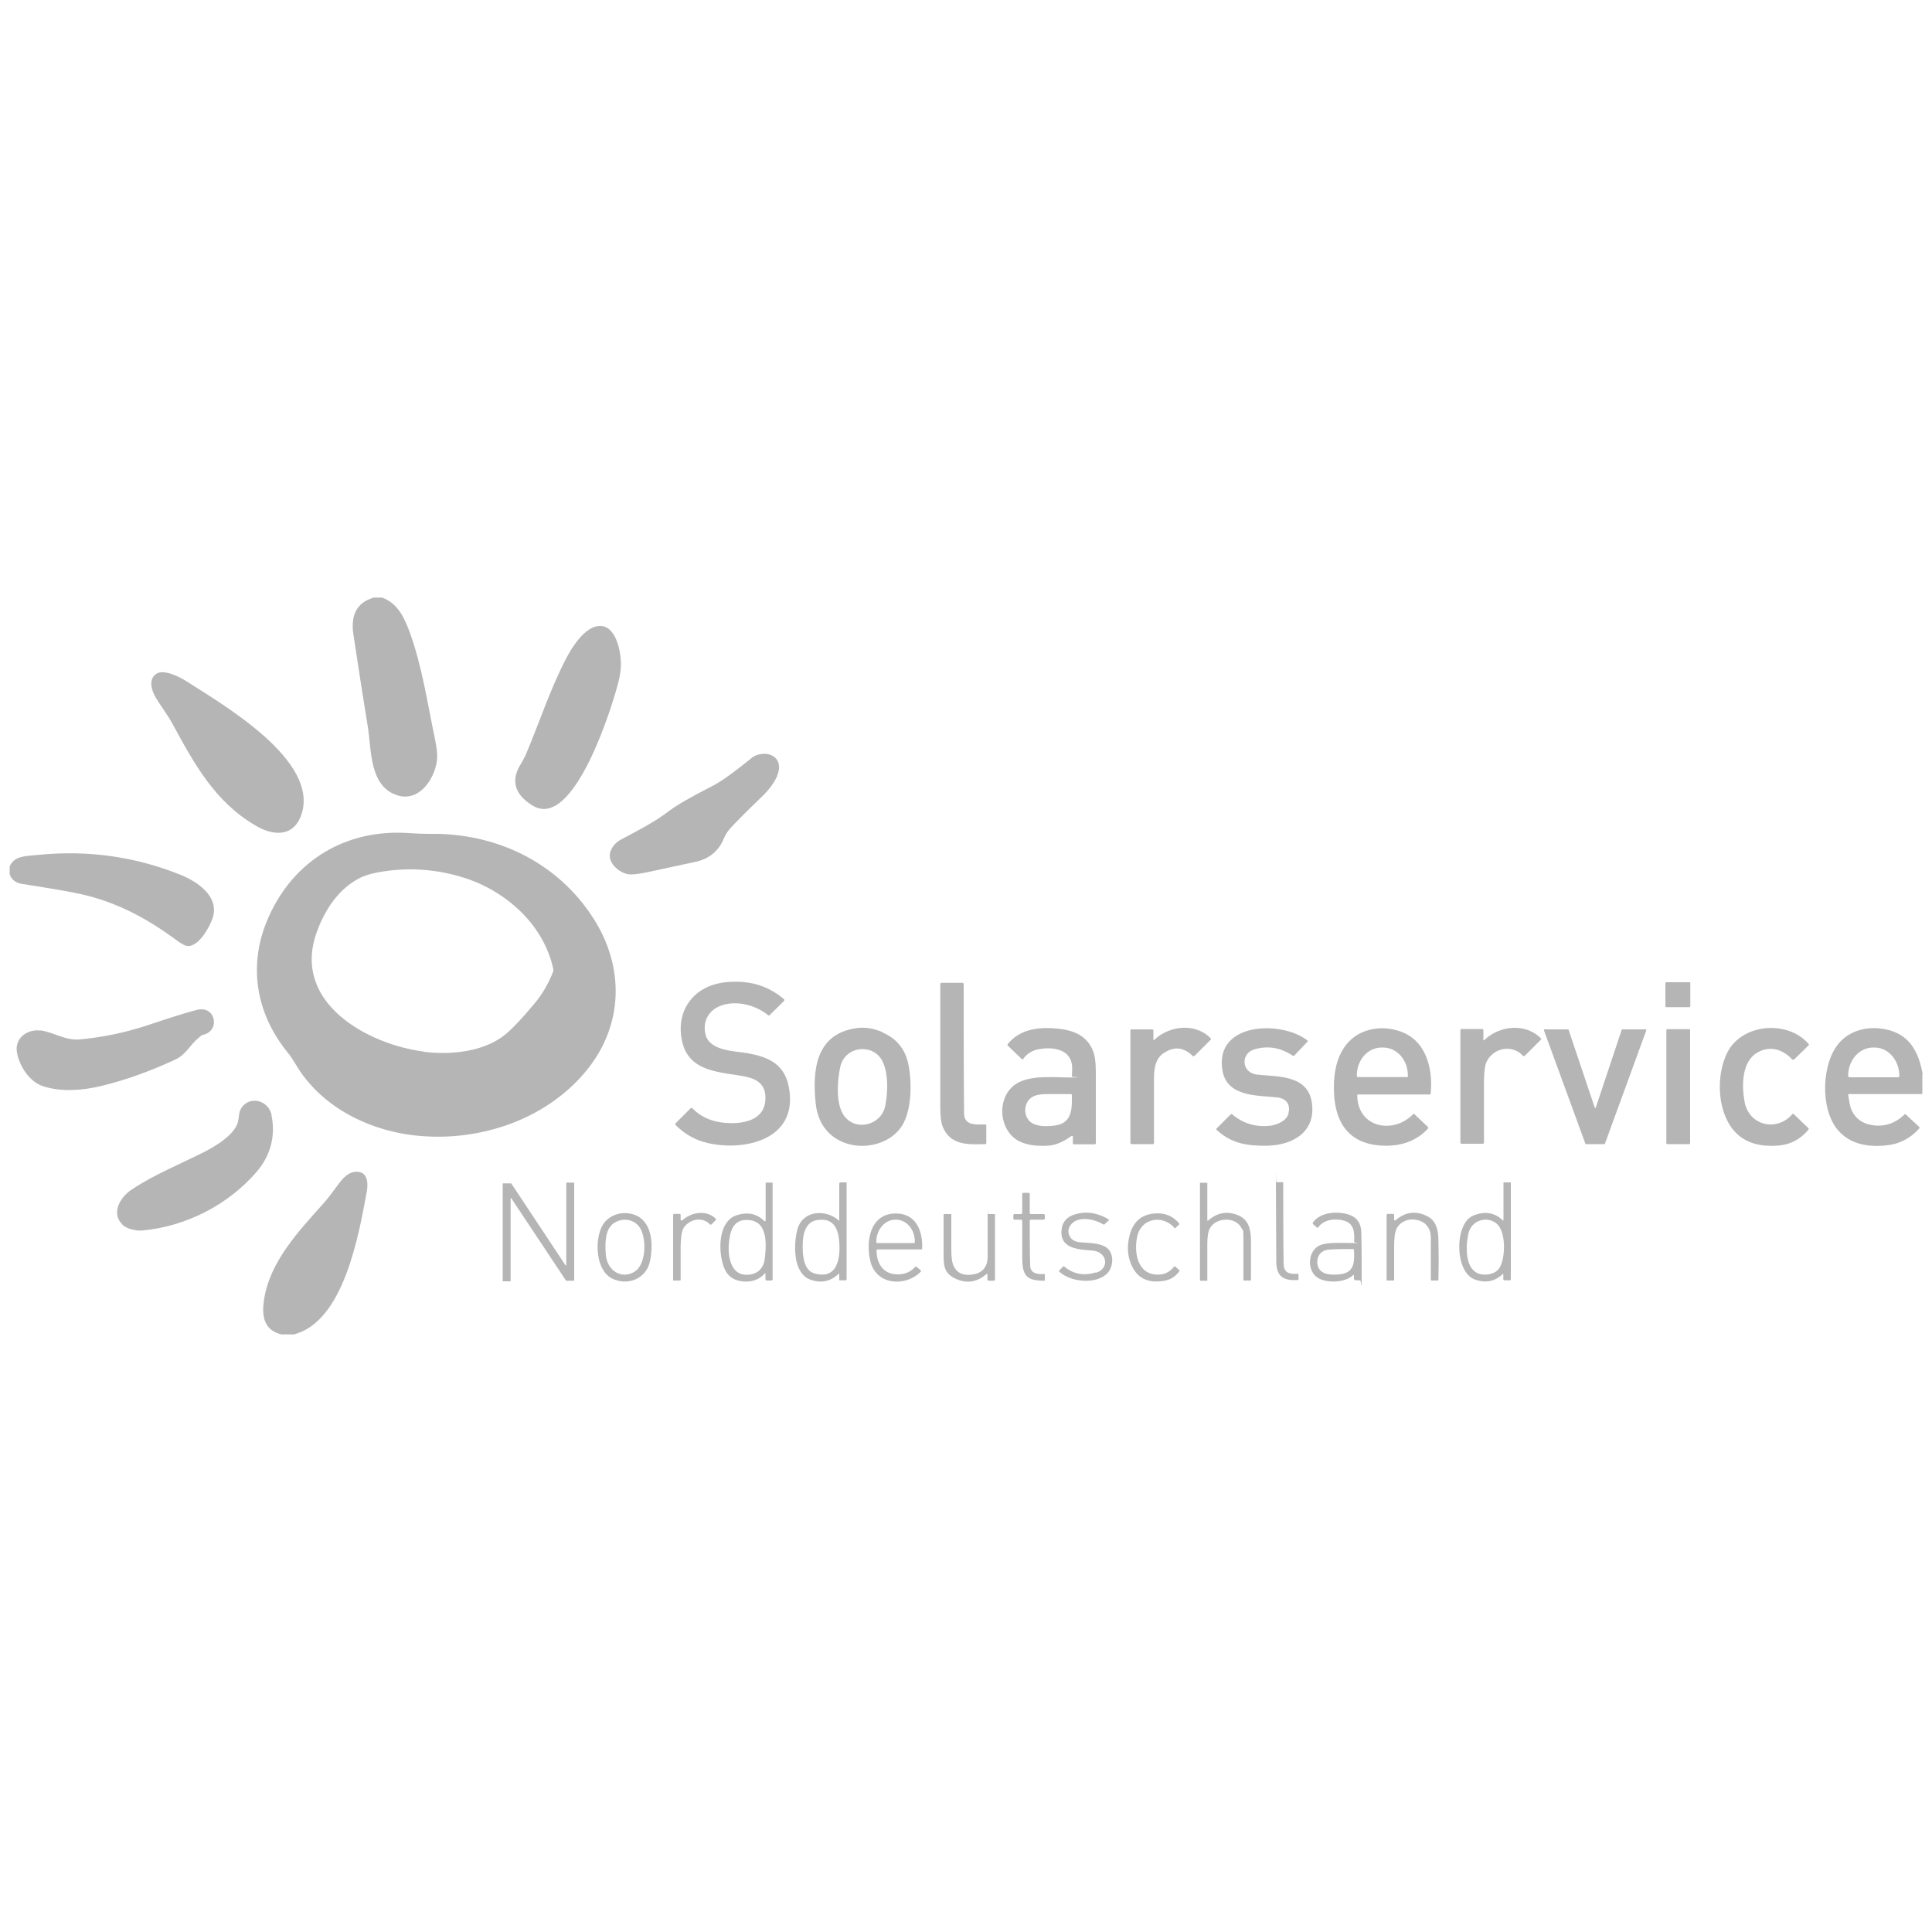 <?xml version="1.0" encoding="UTF-8"?>
<svg id="Ebene_1" xmlns="http://www.w3.org/2000/svg" version="1.1" viewBox="0 0 100 100">
  <!-- Generator: Adobe Illustrator 29.3.1, SVG Export Plug-In . SVG Version: 2.1.0 Build 151)  -->
  <defs>
    <style>
      .st0 {
        fill: #b5b5b5;
      }
    </style>
  </defs>
  <g id="Ebene_2">
    <path class="st0" d="M19.32,30.93h.45c.82.29,1.15,1.03,1.44,1.8.64,1.78.91,3.63,1.29,5.46.12.54.15.95.11,1.22-.14.95-.94,2.14-2.09,1.74-1.41-.49-1.29-2.35-1.48-3.52-.21-1.28-.46-2.88-.75-4.8-.13-.88.1-1.63,1.04-1.89h-.01Z"/>
    <path class="st0" d="M27.17,39.17c.76-1.79,1.3-3.5,2.15-5.12.3-.57.95-1.6,1.68-1.65.89-.06,1.13,1.32,1.14,1.94,0,.26-.03.56-.12.92-.29,1.18-2.29,7.72-4.43,6.45-.8-.48-1.21-1.15-.69-2.07.14-.22.22-.38.26-.48h.01Z"/>
    <path class="st0" d="M15.58,42.22c-.42,1.13-1.48,1.04-2.37.5-2.1-1.23-3.17-3.21-4.29-5.27-.25-.46-.58-.88-.84-1.31-.23-.38-.43-.98.02-1.27.39-.25,1.2.17,1.55.39,1.84,1.19,6.97,4.12,5.93,6.96Z"/>
    <path class="st0" d="M40.23,40.16c-.17.37-.42.71-.75,1.03-.51.49-1.03,1-1.52,1.51-.22.23-.36.39-.5.71-.26.64-.76,1.05-1.47,1.2-.81.17-1.6.35-2.41.52-.51.11-.86.15-1.06.12-.5-.08-1.16-.65-.9-1.24.13-.27.27-.42.55-.57.84-.45,1.7-.88,2.47-1.47.38-.29,1.12-.72,2.22-1.28.48-.24,1.16-.74,2.06-1.47.15-.12.33-.18.55-.2.67-.05,1.05.47.75,1.14h0Z"/>
    <path class="st0" d="M13.91,47.45c1.32-2.95,4.03-4.55,7.24-4.33.43.03.78.04,1.07.04,3.43-.06,6.61,1.45,8.48,4.35,1.62,2.51,1.59,5.51-.32,7.87-2.05,2.53-5.43,3.68-8.59,3.42-2.56-.2-5.16-1.45-6.49-3.72-.14-.23-.28-.45-.45-.65-1.65-2.06-2.02-4.58-.94-6.98h0ZM21.94,54.44c1.41.18,3.18,0,4.28-.95.36-.31.82-.8,1.38-1.47.45-.52.8-1.12,1.04-1.76v-.09c-.49-2.32-2.47-4.07-4.66-4.75-1.45-.45-2.91-.54-4.41-.27-.47.09-.86.22-1.17.42-1.01.6-1.68,1.7-2.05,2.81-1.18,3.57,2.72,5.68,5.58,6.05h.01Z"/>
    <path class="st0" d="M.5,45.25v-.4c.23-.56.84-.54,1.47-.6,2.55-.26,5,.08,7.35,1.02.85.34,2.05,1.1,1.69,2.24-.15.46-.74,1.54-1.34,1.45-.1-.02-.24-.09-.43-.22-1.65-1.23-3.34-2.14-5.39-2.53-.64-.13-1.56-.28-2.77-.47-.28-.06-.48-.21-.58-.49h0Z"/>
    <path class="st0" d="M38.62,55.73c-1.25-.25-2.94-.19-3.31-1.81-.37-1.64.63-2.92,2.26-3.08,1.13-.11,2.11.12,3,.87.04.04.04.07,0,.11l-.74.73s-.05.02-.07,0c-.67-.56-1.82-.85-2.66-.4-.51.28-.74.86-.57,1.44.24.81,1.5.81,2.14.92,1.18.21,2.01.6,2.19,1.94.36,2.54-2.31,3.14-4.2,2.72-.66-.15-1.22-.46-1.69-.94-.03-.03-.03-.06,0-.09l.78-.78s.05-.03.08,0c.41.42.92.66,1.53.74,1.03.13,2.38-.07,2.25-1.44-.05-.55-.46-.82-1.01-.93h.02Z"/>
    <path class="st0" d="M86.24,50.84h1.21s.04.02.04.04v1.21s-.02.04-.04.04h-1.21s-.04-.02-.04-.04v-1.21s.02-.04.04-.04Z"/>
    <path class="st0" d="M51,59.22c-.9.02-1.83.08-2.22-.94-.07-.18-.11-.51-.11-.99v-6.37s.02-.05.05-.05h1.11s.05.02.05.05c0,2.23,0,4.46.02,6.7,0,.64.59.59,1.1.58.03,0,.05.02.05.05v.92s0,.05-.04.05h0Z"/>
    <path class="st0" d="M2.07,53.33c.72.09,1.28.54,2.08.47,1.13-.11,2.22-.33,3.29-.67.91-.29,1.82-.62,2.76-.86.96-.24,1.22,1.08.32,1.29-.05,0-.13.06-.24.16-.43.34-.65.85-1.16,1.1-1.3.61-2.6,1.08-3.88,1.39-.93.22-2.01.33-2.99.02-.72-.22-1.24-1.04-1.37-1.74-.14-.75.52-1.23,1.2-1.15h0Z"/>
    <path class="st0" d="M45.68,53.44c.74.32,1.18.87,1.34,1.66.19.94.17,2.35-.32,3.15-.53.86-1.68,1.21-2.64,1-1.08-.24-1.73-1.04-1.84-2.14-.18-1.71,0-3.59,2.09-3.89.44-.07.9,0,1.38.21h-.01ZM45.16,54.41c-.71-.3-1.5.04-1.67.82-.15.69-.24,1.9.19,2.51.61.85,1.94.5,2.14-.5.15-.74.26-2.44-.67-2.82h0Z"/>
    <path class="st0" d="M55.51,58.81s0-.04-.04-.02c-.4.29-.77.46-1.12.5-.64.06-1.48,0-1.96-.48-.8-.8-.67-2.34.41-2.82.75-.34,1.8-.22,2.63-.22s.05-.02.05-.05c.02-.3.02-.51,0-.64-.14-.81-1.05-.89-1.69-.78-.35.06-.63.23-.84.52-.02.03-.04.03-.06,0l-.73-.7s-.03-.05,0-.08c.59-.72,1.45-.87,2.34-.82.9.06,1.73.28,2.08,1.19.09.23.14.58.14,1.06v3.71s-.02.05-.05.05h-1.09s-.05-.02-.05-.05v-.38h-.02ZM54.58,58.26c.92-.11.91-.87.9-1.58,0-.03-.02-.05-.05-.05h-1.26c-.33,0-.56.05-.72.14-.43.24-.51.87-.18,1.24.29.32.9.3,1.31.25h0Z"/>
    <path class="st0" d="M59.75,53.82c.76-.73,2.12-.9,2.91-.08.03.03.03.06,0,.08l-.84.84s-.06.03-.08,0c-.47-.46-.95-.51-1.48-.17-.45.28-.53.79-.53,1.34v3.34s-.02.05-.05.05h-1.12s-.05-.02-.05-.05v-5.84s.02-.05.05-.05h1.09s.05.02.05.05v.49s.02.04.05,0h0Z"/>
    <path class="st0" d="M66.69,57.62c.12-.48-.14-.78-.6-.82-1.03-.11-2.59-.02-2.82-1.41-.41-2.5,3.1-2.59,4.42-1.52v.03h0l-.7.74s-.05.03-.08,0c-.65-.43-1.31-.53-2-.32-.71.22-.65,1.21.15,1.3,1.06.12,2.63,0,2.84,1.45.22,1.47-.92,2.19-2.27,2.23-1.06.02-1.88-.1-2.66-.82-.02-.02-.02-.05,0-.07h0l.73-.73s.05-.03.08,0c.58.49,1.26.68,2.03.58.35-.07.8-.26.89-.65h-.01Z"/>
    <path class="st0" d="M70.25,56.67c0,1.71,1.87,2.06,2.89,1,.02-.02.05-.02.07,0l.7.66s.03.06,0,.09c-.59.63-1.38.92-2.34.88-2.04-.09-2.61-1.57-2.52-3.34.06-1.14.52-2.21,1.64-2.6.54-.18,1.12-.19,1.71,0,1.38.42,1.79,1.9,1.65,3.25,0,.03-.02.04-.05.04h-3.71s-.04,0-.04.03h0ZM70.27,55.75h2.57s.03,0,.03-.03v-.06c0-.8-.57-1.44-1.28-1.44h-.08c-.71,0-1.28.64-1.28,1.44v.06s.03.03.04.03h0Z"/>
    <path class="st0" d="M76.81,53.85h0c.78-.77,2.15-.93,2.96-.09v.04h0l-.85.85s-.06.03-.09,0c-.09-.08-.16-.16-.25-.21-.63-.37-1.43-.05-1.67.61-.06.16-.09.47-.1.9v3.2s-.02.05-.05.05h-1.12s-.05-.02-.05-.05v-5.84s.02-.05.05-.05h1.09s.05.02.05.05v.53h.03Z"/>
    <path class="st0" d="M92.75,54.82c-.49-.51-1.13-.71-1.77-.35-.85.47-.83,1.75-.68,2.56.22,1.22,1.65,1.58,2.47.64.02-.03.05-.03.08,0l.76.73s.02.05,0,.07c-.43.5-.93.77-1.53.82-1.36.12-2.27-.36-2.74-1.42-.44-.98-.43-2.33.03-3.32.72-1.57,3.14-1.79,4.24-.52.02.03.02.06,0,.08l-.75.73s-.08.02-.11,0h0v-.02Z"/>
    <path class="st0" d="M99.5,55.61v1.02h-3.81s-.03,0-.03.03h0c.02.12.04.23.06.36.11.78.63,1.2,1.41,1.24.54.03,1.03-.17,1.44-.57.03-.03.06-.03.08,0l.69.64s.03.05,0,.08c-.47.52-1.05.82-1.76.88-.93.09-1.86-.08-2.47-.82-.92-1.11-.83-3.49.12-4.53.6-.65,1.52-.84,2.38-.66,1.22.25,1.7,1.15,1.91,2.33h-.02ZM95.72,55.76h2.53s.06-.03.06-.06h0c0-.82-.57-1.48-1.28-1.48h-.08c-.71,0-1.29.65-1.29,1.47h0s.02.07.06.07h0Z"/>
    <path class="st0" d="M83.97,53.28h1.21s.04.02.04.03h0l-2.15,5.89s-.02.02-.03.02h-.95s-.03,0-.03-.02l-2.15-5.88s0-.04.02-.04h1.23s.03,0,.03.02l1.35,4.02s.03.03.04.02c0,0,.02,0,.02-.02l1.34-4.02s.03-.02.04-.02h0Z"/>
    <path class="st0" d="M86.29,53.27h1.15s.04.02.04.04v5.87s-.02.04-.04.04h-1.15s-.04-.02-.04-.04v-5.87s.02-.04.04-.04h0Z"/>
    <path class="st0" d="M14.05,57.72c.23,1.09-.06,2.13-.79,2.96-1.48,1.7-3.64,2.8-5.89,3.01-.28.03-.81-.07-1.03-.3-.62-.62-.1-1.44.48-1.82,1.15-.77,2.47-1.3,3.72-1.93.64-.32,1.72-.97,1.8-1.69.03-.26.06-.42.09-.48.36-.79,1.45-.59,1.63.25h-.01Z"/>
    <path class="st0" d="M15.15,69.07h-.58c-.92-.22-1.04-.97-.9-1.82.3-1.96,1.81-3.55,3.08-4.97.3-.33.55-.71.83-1.07.26-.33.56-.62,1-.55.49.08.47.69.4,1.04-.4,2.16-1.18,6.77-3.82,7.38h-.01Z"/>
    <path class="st0" d="M29.34,61.21h.35s.03,0,.03.03v5.02s0,.03-.03.03h-.39l-2.83-4.26s-.03-.02-.04,0,0,.02,0,.03v4.23s0,.03-.03.03h-.35s-.03,0-.03-.03v-5.01s0-.03.03-.03h.41l2.81,4.24s.03.02.04,0,0-.02,0-.03v-4.2s0-.05.03-.05h0Z"/>
    <path class="st0" d="M39.63,63.17v-1.94s0-.02.02-.02h.32s.02,0,.02.02h0v5s-.02.05-.05.05h-.27s-.05-.02-.05-.05v-.31s0-.04-.04,0c-.27.3-.63.44-1.09.41-.7-.06-.98-.44-1.13-1.11-.16-.73-.12-2.03.77-2.32.56-.18,1.04-.09,1.44.31.05,0,.06,0,.06-.03h0ZM37.79,63.95c-.17.72-.12,2.12.95,2.03.53-.05.8-.37.85-.88.08-.69.14-1.82-.75-1.94-.63-.09-.93.21-1.06.8h.01Z"/>
    <path class="st0" d="M43.41,65.93c-.42.4-.9.5-1.45.31-.94-.33-.89-1.88-.68-2.63.28-.96,1.45-1.04,2.12-.45.03.03.04.02.04-.02v-1.89s.02-.05.05-.05h.31s.02,0,.02.02v5s-.02.05-.05.05h-.31s-.02,0-.02-.02v-.31s0-.03-.03,0h0ZM42.11,65.9c1.31.4,1.42-.92,1.31-1.81-.1-.75-.49-1.06-1.17-.93-.43.08-.61.48-.67.85-.07.54-.09,1.7.53,1.88h0Z"/>
    <path class="st0" d="M62.54,63.17c.47-.41.98-.5,1.54-.27.54.22.66.7.67,1.29v2.07s0,.02-.02.02h-.34s-.03,0-.03-.03v-2.07c0-.68-.03-.47-.09-.59-.29-.65-1.37-.58-1.65,0-.09.17-.13.44-.13.81v1.87s0,.02-.02.02h-.34s-.02,0-.02-.02v-5.03s0-.02.02-.02h.34s.02,0,.02.02v1.92s0,.04.04.02h0Z"/>
    <path class="st0" d="M66.44,65.4c0,.5.32.56.74.53,0,0,.03,0,.03.02h0v.28s0,.02-.02.02c-.71.06-1.12-.15-1.13-.92,0-1.38-.02-2.76-.02-4.12s0-.02.02-.02h.34s.02,0,.02.02c0,1.41,0,2.8.02,4.19h0Z"/>
    <path class="st0" d="M77.8,65.93c-.41.39-.88.5-1.45.3-1.07-.36-1.08-2.9-.1-3.31.58-.24,1.1-.17,1.53.24.02.02.04.02.04-.02v-1.92s0-.02.02-.02h.34s.02,0,.02.02v5s-.02.05-.05.05h-.29s-.05-.02-.05-.05v-.28s0-.03-.02,0h.01ZM77.12,65.94c.24-.05.41-.16.52-.36.28-.51.32-1.82-.17-2.24s-1.29-.19-1.46.48c-.19.82-.2,2.37,1.1,2.13h.01Z"/>
    <path class="st0" d="M53.3,63.18c0,.77,0,1.53.02,2.3,0,.44.38.49.73.46.02,0,.03,0,.03.03h0v.29s0,.03-.03.03c-.89,0-1.13-.24-1.14-1.14v-1.97s-.02-.05-.05-.05h-.36s-.05-.02-.05-.05v-.19s.02-.05.05-.05h.36s.05-.02.05-.05v-1s.02-.05.05-.05h.29s.05.02.05.05v1s.02.05.05.05h.68s.05.02.05.05v.19s-.02.05-.05.05h-.68s-.05,0-.05.05Z"/>
    <path class="st0" d="M31.14,63.51c.33-.68,1.18-.89,1.83-.58.82.41.84,1.58.67,2.36-.19.9-1.15,1.28-1.95.89-.85-.42-.91-1.93-.55-2.67h0ZM31.65,63.42c-.36.35-.33,1.11-.29,1.55.08.82.85,1.29,1.53.82.58-.41.59-1.82.17-2.33-.37-.44-1.03-.42-1.42-.04h.01Z"/>
    <path class="st0" d="M35.31,63.17c.47-.44,1.25-.56,1.74-.09.02.02.02.04,0,.07l-.23.23s-.04.02-.07,0c-.41-.46-1.16-.25-1.4.24-.07.16-.11.45-.12.86v1.77s0,.03-.03.03h-.34s-.02,0-.02-.02v-3.38s.02-.05.05-.05h.29s.05.02.05.05v.27s.04.05.08,0h0v.02Z"/>
    <path class="st0" d="M45.37,64.72c0,.59.27,1.15.92,1.23.44.05.8-.07,1.07-.37.02-.02.06-.03.09,0l.2.16s.04.06,0,.09c-.77.78-2.27.7-2.59-.51-.27-1.04-.04-2.54,1.35-2.51,1.02.02,1.36.93,1.32,1.82,0,.03-.02.04-.05.04h-2.25s-.07.02-.07.07h0v-.02ZM45.39,64.34h1.93s.03,0,.03-.02v-.07c0-.61-.43-1.12-.97-1.12h-.04c-.53,0-.97.5-.98,1.11v.07s.02.03.03.03h0Z"/>
    <path class="st0" d="M56.72,65.88c.71-.2.62-1.08-.17-1.15-.71-.06-1.73-.08-1.6-1.11.05-.39.28-.65.71-.77.58-.17,1.16-.08,1.73.27.02,0,.02.02,0,.04l-.23.22h-.05c-.45-.29-1.36-.48-1.71.05-.12.17-.13.37-.03.56.09.18.27.29.54.31.42.04.87.02,1.26.21.53.26.48,1.05.15,1.39-.58.61-1.94.46-2.5-.09v-.04h0l.21-.22h.05c.47.4,1.01.5,1.64.31h0v.02Z"/>
    <path class="st0" d="M60.77,63.53c-.62-.67-1.69-.47-1.9.44-.2.85,0,2.09,1.17,2,.3-.02.54-.17.74-.42,0,0,.03-.02.04,0h0l.23.2v.04c-.2.28-.47.45-.78.5-.88.16-1.47-.16-1.75-.92-.17-.45-.18-.91-.06-1.4.17-.69.58-1.1,1.29-1.16.52-.05.95.12,1.27.5.02.03.02.06,0,.08l-.18.17s-.04.03-.07,0h0v-.03Z"/>
    <path class="st0" d="M70.04,66c-.42.4-1.36.43-1.83.14-.58-.36-.54-1.41.12-1.69.42-.17,1.2-.11,1.71-.11s.05-.02.05-.05c.02-.46.02-.94-.49-1.1-.44-.14-1.08-.09-1.37.34-.02.02-.05.03-.07,0h0l-.2-.17s-.03-.05,0-.09c.41-.57,1.36-.59,1.92-.38.38.15.57.45.58.89.02.82.02,1.62.02,2.41s-.02.08-.08.08h-.24s-.07-.02-.08-.08v-.19s0-.04-.02,0c0,0-.02,0-.02,0ZM68.78,64.68c-.41.02-.65.36-.59.76.09.58.78.57,1.22.51.68-.1.71-.62.67-1.25,0-.03-.02-.05-.05-.05-.42,0-.83,0-1.25.03h0Z"/>
    <path class="st0" d="M72.22,63.17c.52-.45,1.08-.52,1.67-.21.42.21.55.67.56,1.16.02.72.02,1.44,0,2.14,0,0,0,.02-.02.02h-.34s-.03,0-.03-.03h0v-2.18c0-.47-.24-.82-.7-.92-.25-.06-.49-.04-.71.08-.5.26-.48.76-.49,1.36v1.66s0,.03-.03.03h-.34s-.02,0-.02-.02v-3.38s.02-.05.05-.05h.29s.05.02.05.05h0v.26s.01.04.04.03h.02Z"/>
    <path class="st0" d="M51.05,65.95c-.51.44-1.06.5-1.64.21s-.57-.73-.57-1.26v-2.04s0-.02.03-.02h.34s.03,0,.03.03v1.86c0,.4.05.69.15.85.18.34.52.47,1,.38.49-.09.74-.41.73-.96v-2.14c0-.71,0-.02.02-.02h.34s.02,0,.02.02v3.38s-.02.05-.05.05h-.29s-.05-.02-.05-.05v-.28s0-.04-.04-.02h-.02Z"/>
  </g>
</svg>